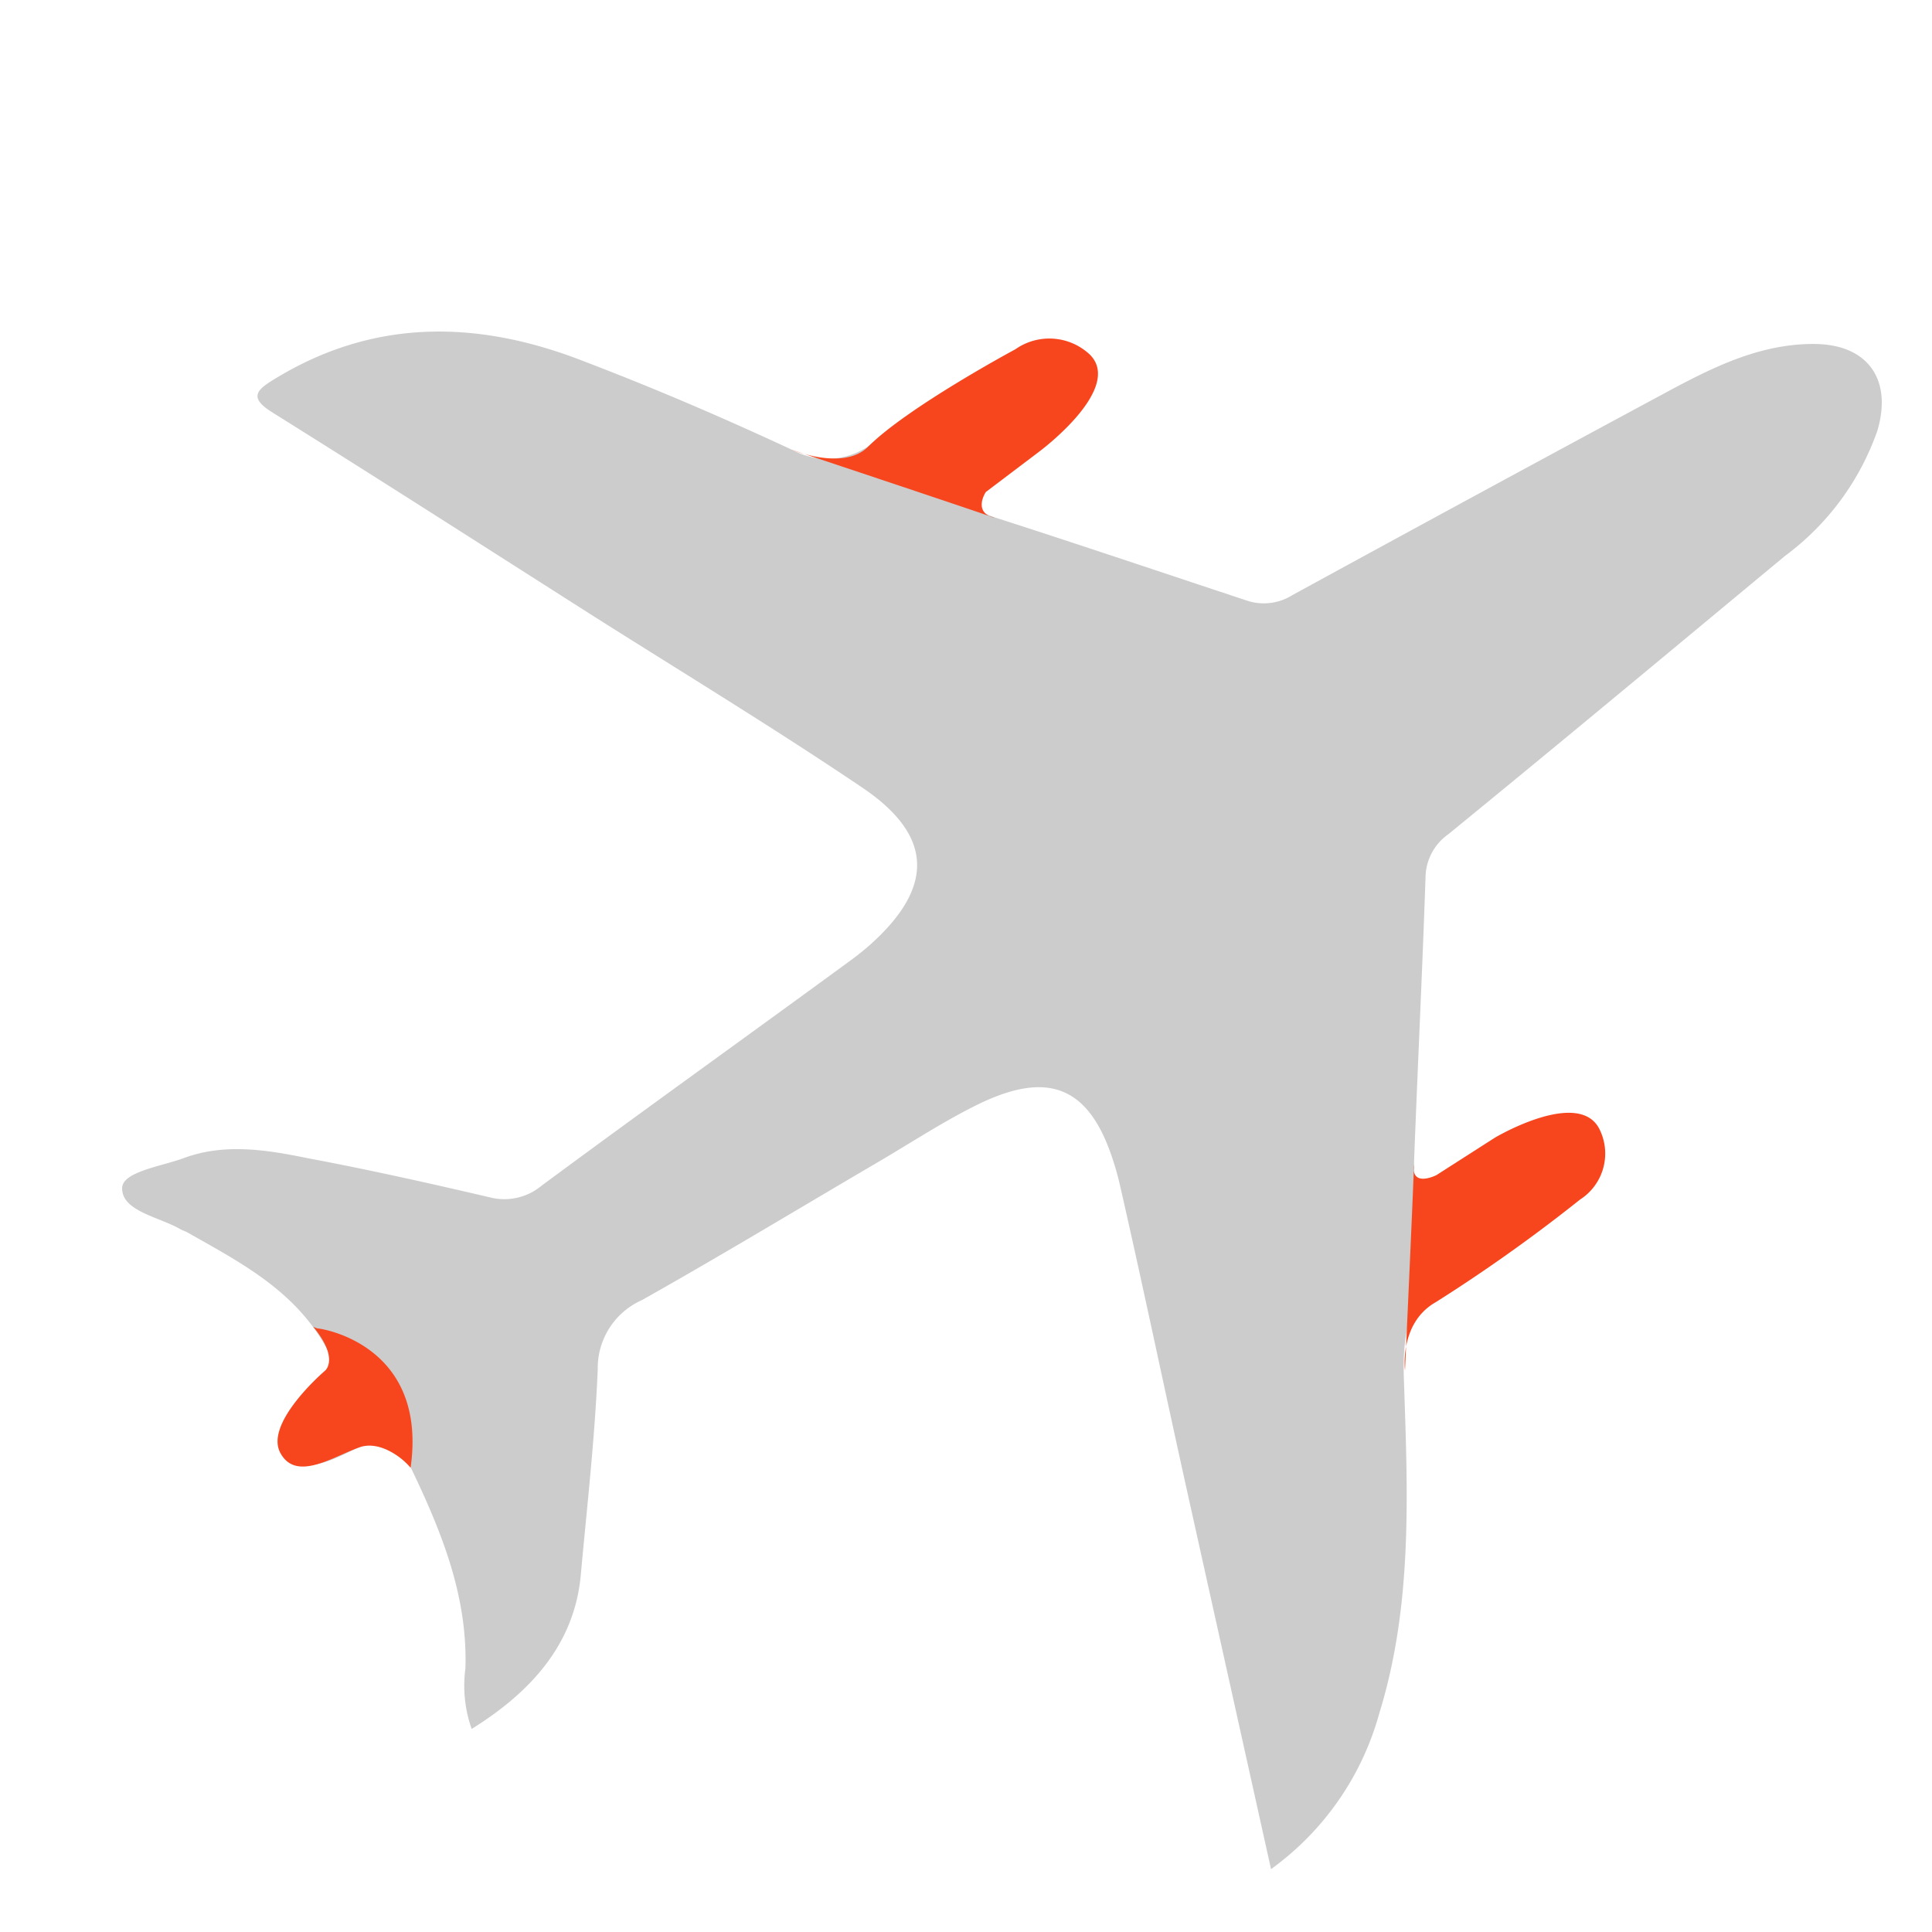 <?xml version="1.0" encoding="UTF-8"?> <svg xmlns="http://www.w3.org/2000/svg" viewBox="0 0 108.18 108.18"> <defs> <style>.cls-1{fill:#ccc;}.cls-2{fill:#f7461e;}</style> </defs> <title>how-to-buy-a-house-with-bad-credit-airport@100x-20</title> <g id="Investment_Value" data-name="Investment Value"> <path id="Air_Plane" data-name="Air Plane" class="cls-1" d="M71.17,104.66C69.55,97.36,68,90.38,66.45,83.4,65.19,77.72,64,72,62.71,66.36c-.1-.44-.22-.88-.36-1.31-1.32-4.17-3.59-5.17-7.61-3.2-1.89.93-3.67,2.1-5.49,3.17-4.44,2.6-8.83,5.26-13.31,7.78a4.16,4.16,0,0,0-2.47,3.87c-.16,3.84-.6,7.68-.95,11.52s-2.75,6.53-6.11,8.62a7.29,7.29,0,0,1-.35-3.39c.13-4.08-1.35-7.68-3.06-11.25-.61-1.27-1.29-1.82-2.82-1.16-1.3.56-3.16,1.78-4.13.31s.84-2.67,1.85-3.71S18.61,76,18,75c-1.8-2.91-4.7-4.4-7.52-6-.13-.07-.28-.11-.41-.19-1.2-.68-3.25-1-3.23-2.28,0-.92,2.2-1.22,3.44-1.68,2.28-.85,4.64-.47,6.94,0,3.41.64,6.81,1.4,10.19,2.19a3.27,3.27,0,0,0,2.93-.66C36.14,62.09,42,57.9,47.76,53.68c.36-.27.71-.55,1.05-.86,3.48-3.16,3.44-6-.44-8.66-4.93-3.33-10-6.41-15.06-9.61-6-3.82-12-7.67-18.08-11.47-1.33-.83-.84-1.26.15-1.86,5.48-3.36,11.22-3.3,17-1.11,4.23,1.61,7.93,3.2,12,5.09A4.11,4.11,0,0,0,48.6,25c2.08-1.49,4.37-2.24,6.46-3.73.82-.58,1.54-1.61,2.53-1.8,1.28-.25,2.5-.3,3.1,1.1a2.7,2.7,0,0,1-1,3.23c-1.36,1.18-2.79,2.29-4.2,3.43-.94.76-1.15,1.31.3,1.77,4.67,1.5,9.31,3.07,14,4.62a3,3,0,0,0,2.58-.3Q82.78,27.63,93.24,22c2.6-1.4,5.24-2.74,8.3-2.74s4.43,2,3.58,4.86a14.79,14.79,0,0,1-5.16,7C93.68,36.33,87.42,41.55,81.1,46.71a3,3,0,0,0-1.28,2.45c-.18,5.28-.44,10.57-.64,15.85,0,.55,0,1.65.31,1.65A2.9,2.9,0,0,0,81.08,66c1.66-1,3.13-2.41,5-3.07,1-.34,2.16-.83,2.94.22s-.1,1.87-.48,2.75C88.07,67,86.92,67.46,86,68.12a21.16,21.16,0,0,1-4,2.58c-3,1.3-3.5,3.58-3.39,6.56.21,6.26.51,12.57-1.38,18.68A16,16,0,0,1,71.17,104.66Z"></path> <path class="cls-2" d="M44.32,25.18s2.91,1.21,4.28-.16c2.23-2.23,8.25-5.46,8.25-5.46a3.31,3.31,0,0,1,4.18.3c1.9,1.91-2.83,5.42-2.83,5.42l-3,2.27s-.73,1.09.41,1.43S44.32,25.18,44.32,25.18Z"></path> <path class="cls-2" d="M78.67,76.74s-.34-2.66,1.73-3.83a91.07,91.07,0,0,0,8.07-5.74,3.06,3.06,0,0,0,1.13-3.86c-1.09-2.46-5.89.39-5.89.39l-3.28,2.1s-1.36.69-1.27-.49S78.67,76.74,78.67,76.74Z"></path> <path class="cls-2" d="M17.76,74.38c.73.07,6.17,1.21,5.23,7.81-.45-.57-1.72-1.53-2.83-1.16-1.43.48-3.58,2-4.47.31s2.51-4.59,2.51-4.59.82-.66-.66-2.46A1.9,1.9,0,0,0,17.76,74.38Z"></path> </g> </svg> 